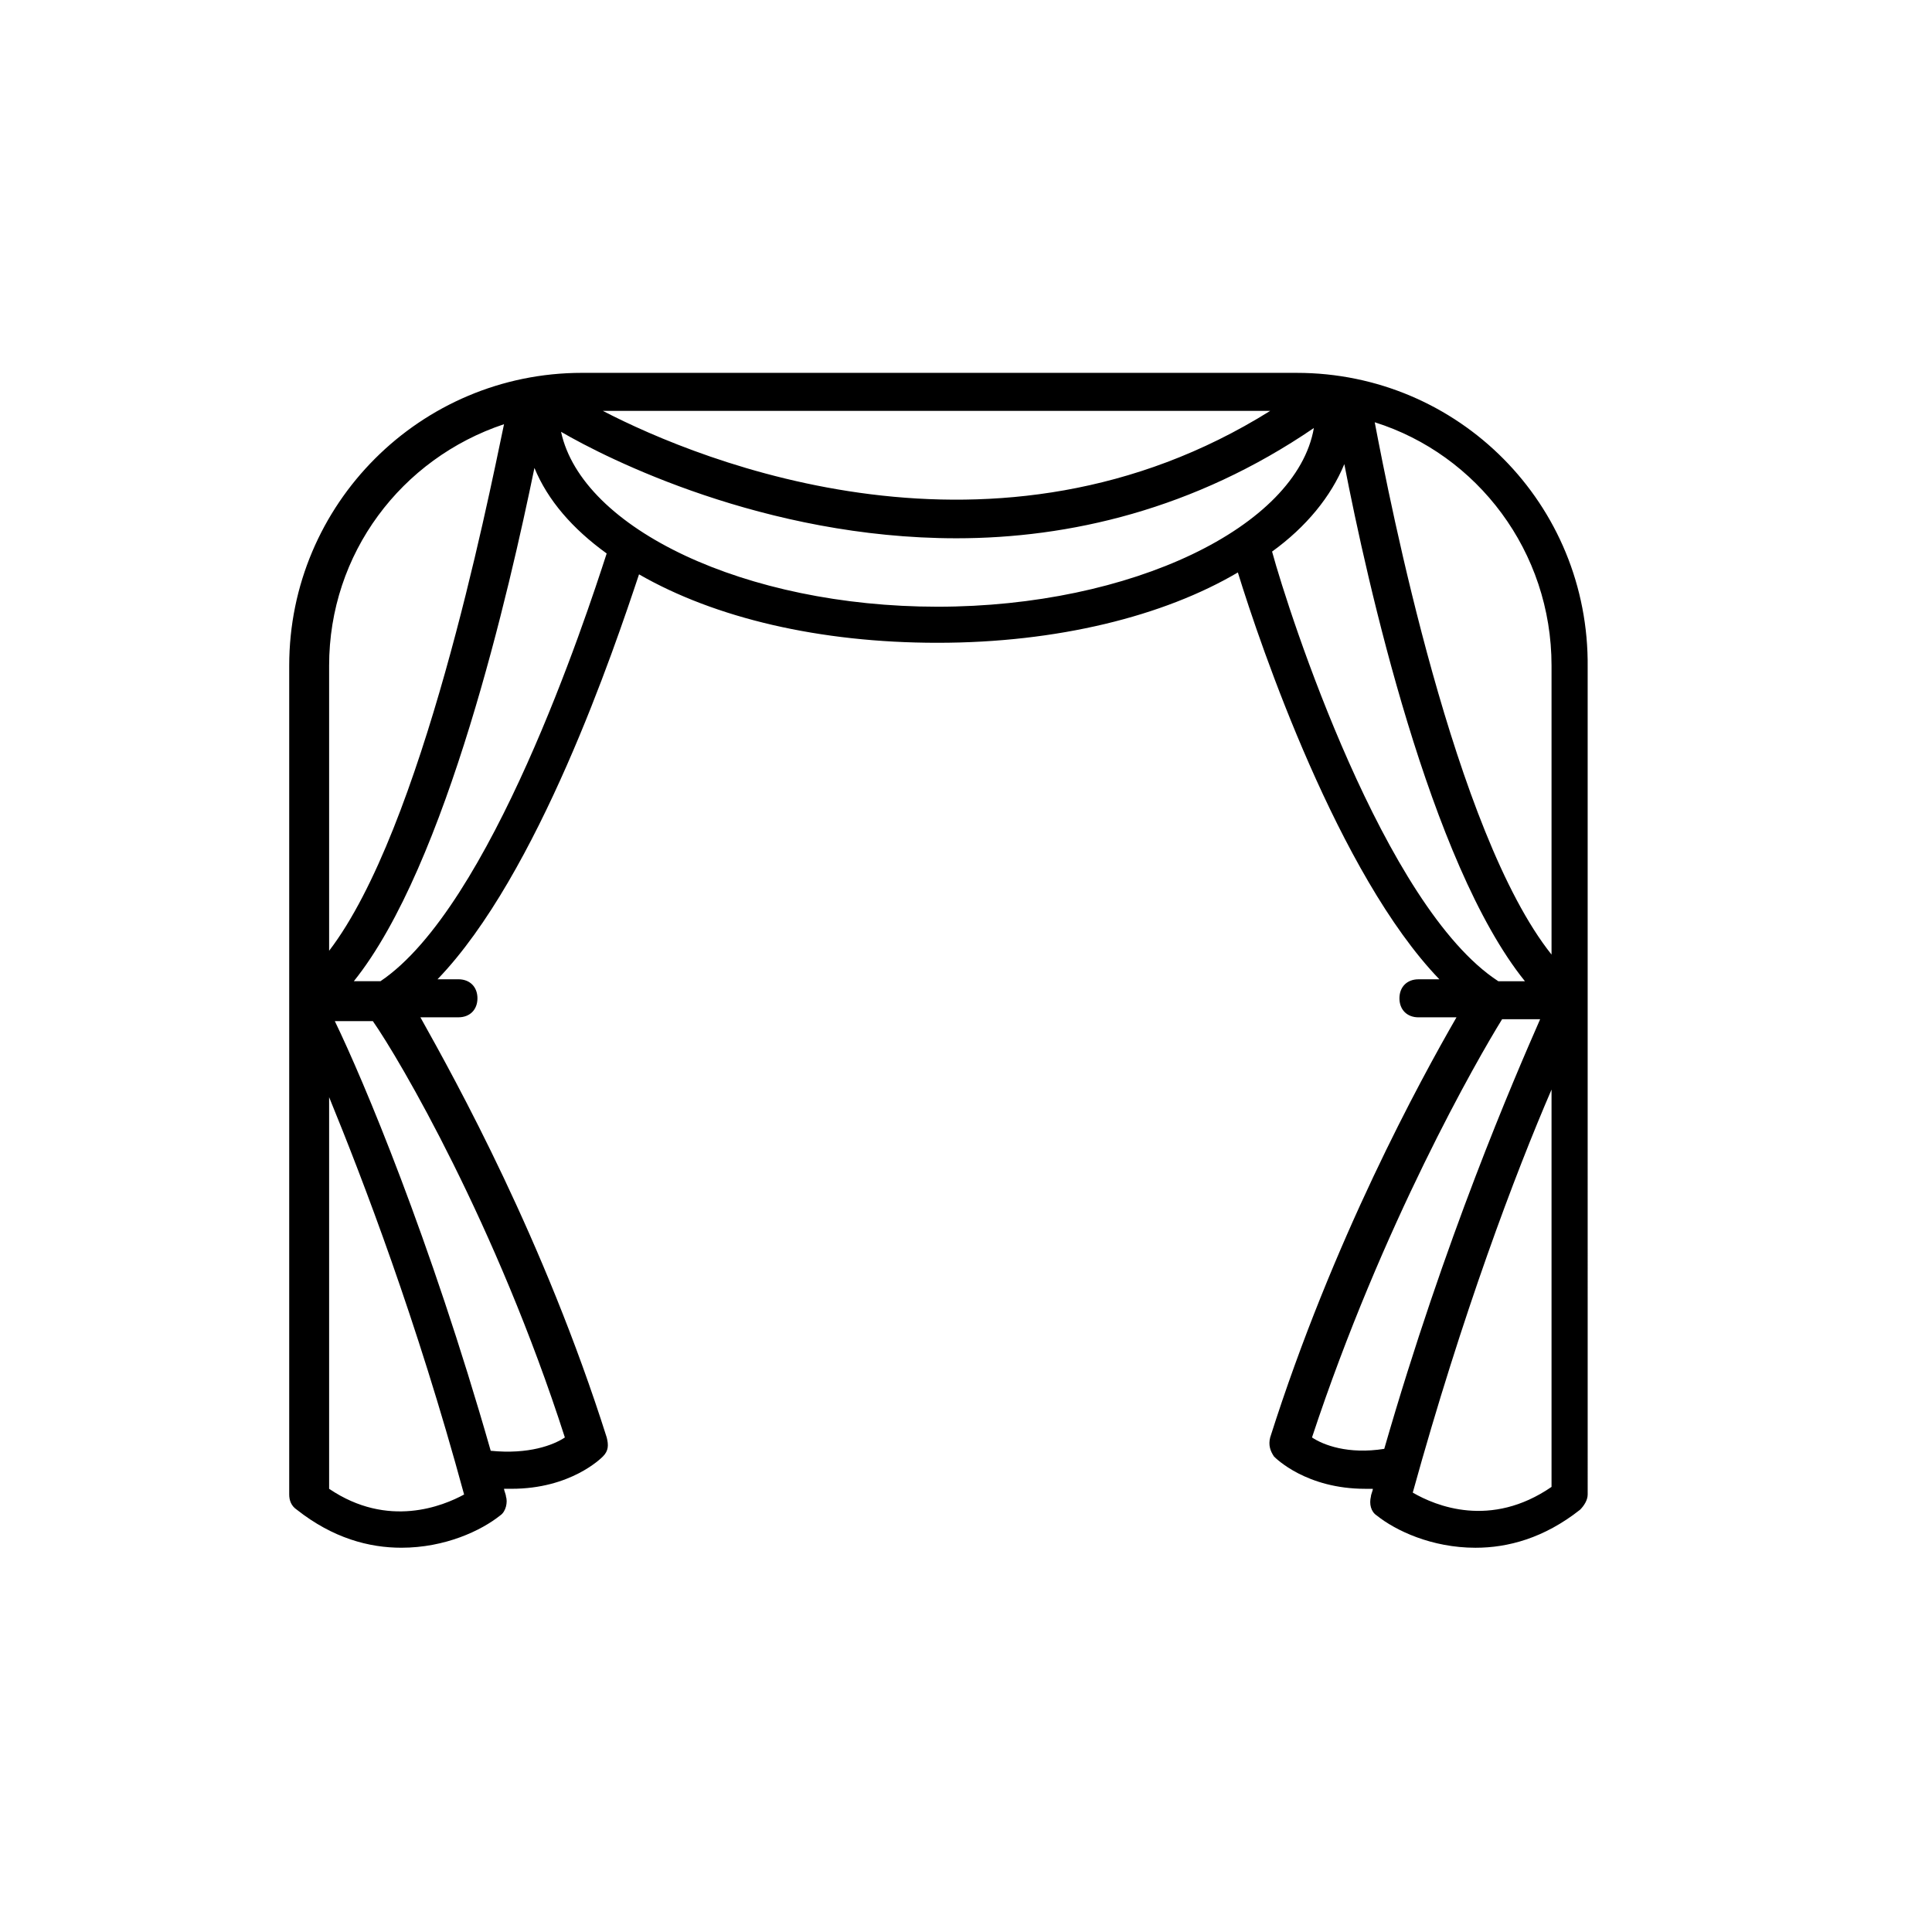<?xml version="1.0" encoding="UTF-8"?>
<!-- Uploaded to: SVG Repo, www.svgrepo.com, Generator: SVG Repo Mixer Tools -->
<svg fill="#000000" width="800px" height="800px" version="1.1" viewBox="144 144 512 512" xmlns="http://www.w3.org/2000/svg">
 <path d="m487.66 242.81h-189.43c-42.824 0-77.586 34.762-77.586 77.586v219.66c0 1.512 0.504 3.023 2.016 4.031 9.574 7.559 19.145 10.078 27.711 10.078 11.586 0 21.16-4.535 26.199-8.566 1.512-1.008 2.016-3.527 1.512-5.039 0-0.504-0.504-1.512-0.504-2.016h2.016c15.617 0 23.68-8.062 24.184-8.566 1.512-1.512 1.512-3.023 1.008-5.039-16.625-52.395-39.801-94.211-49.375-111.34h10.078c3.023 0 5.039-2.016 5.039-5.039 0-3.023-2.016-5.039-5.039-5.039h-5.543c26.703-27.711 46.855-87.664 53.402-107.31 20.152 11.586 47.863 18.137 79.098 18.137 31.738 0 59.953-7.055 79.602-18.641 6.047 19.648 26.703 80.105 53.402 107.82h-5.543c-3.023 0-5.039 2.016-5.039 5.039 0 3.023 2.016 5.039 5.039 5.039h10.078c-9.574 16.625-32.746 58.945-49.375 111.34-0.504 2.016 0 3.527 1.008 5.039 0.504 0.504 8.566 8.566 24.184 8.566h2.016c0 0.504-0.504 1.512-0.504 2.016-0.504 2.016 0 4.031 1.512 5.039 5.039 4.031 14.609 8.566 26.199 8.566 8.566 0 18.137-2.519 27.711-10.078 1.008-1.008 2.016-2.519 2.016-4.031l-0.004-130.99v-88.164c0.5-43.328-34.262-78.094-77.086-78.094zm-256.44 153.16v-75.57c0-29.727 19.145-54.914 46.352-63.984-4.535 21.664-21.664 107.31-46.352 139.55zm249.39-143.08c-72.547 45.344-150.64 13.602-176.84 0zm-249.39 285.66v-103.79c9.07 22.168 23.176 58.945 35.77 105.3-5.543 3.023-20.152 9.066-35.77-1.512zm62.473-13.605c-3.023 2.016-9.574 4.535-19.648 3.527-16.121-56.426-33.754-98.242-41.312-113.86h10.078c7.051 10.074 32.746 53.906 50.883 110.33zm-48.871-120.91h-7.055c24.688-30.73 41.312-104.29 47.863-136.03 3.527 8.566 10.078 16.121 19.145 22.672-5.539 17.129-30.73 93.707-59.953 113.36zm47.863-145.6c12.09 7.055 53.906 28.215 104.79 28.215 29.727 0 62.977-7.559 94.715-29.223-4.535 26.199-48.367 47.359-99.754 47.359-50.887-0.004-94.211-20.66-99.754-46.352zm188.43 31.738c9.07-6.551 15.617-14.609 19.145-23.176 6.047 31.234 22.672 105.8 47.863 137.04h-7.055c-30.23-19.648-55.422-97.234-59.953-113.86zm10.578 234.77c18.641-56.426 43.832-100.26 50.383-110.84h10.078c-7.055 16.121-25.191 57.938-41.312 113.86-9.574 1.516-16.125-1.004-19.148-3.019zm63.48 13.102c-16.121 11.082-30.73 5.039-36.777 1.512 13.098-47.359 27.207-84.641 36.777-106.81zm0-141.07c-25.695-32.242-42.824-119.91-46.855-141.07 27.207 8.566 46.855 34.258 46.855 64.488z"/>
</svg>